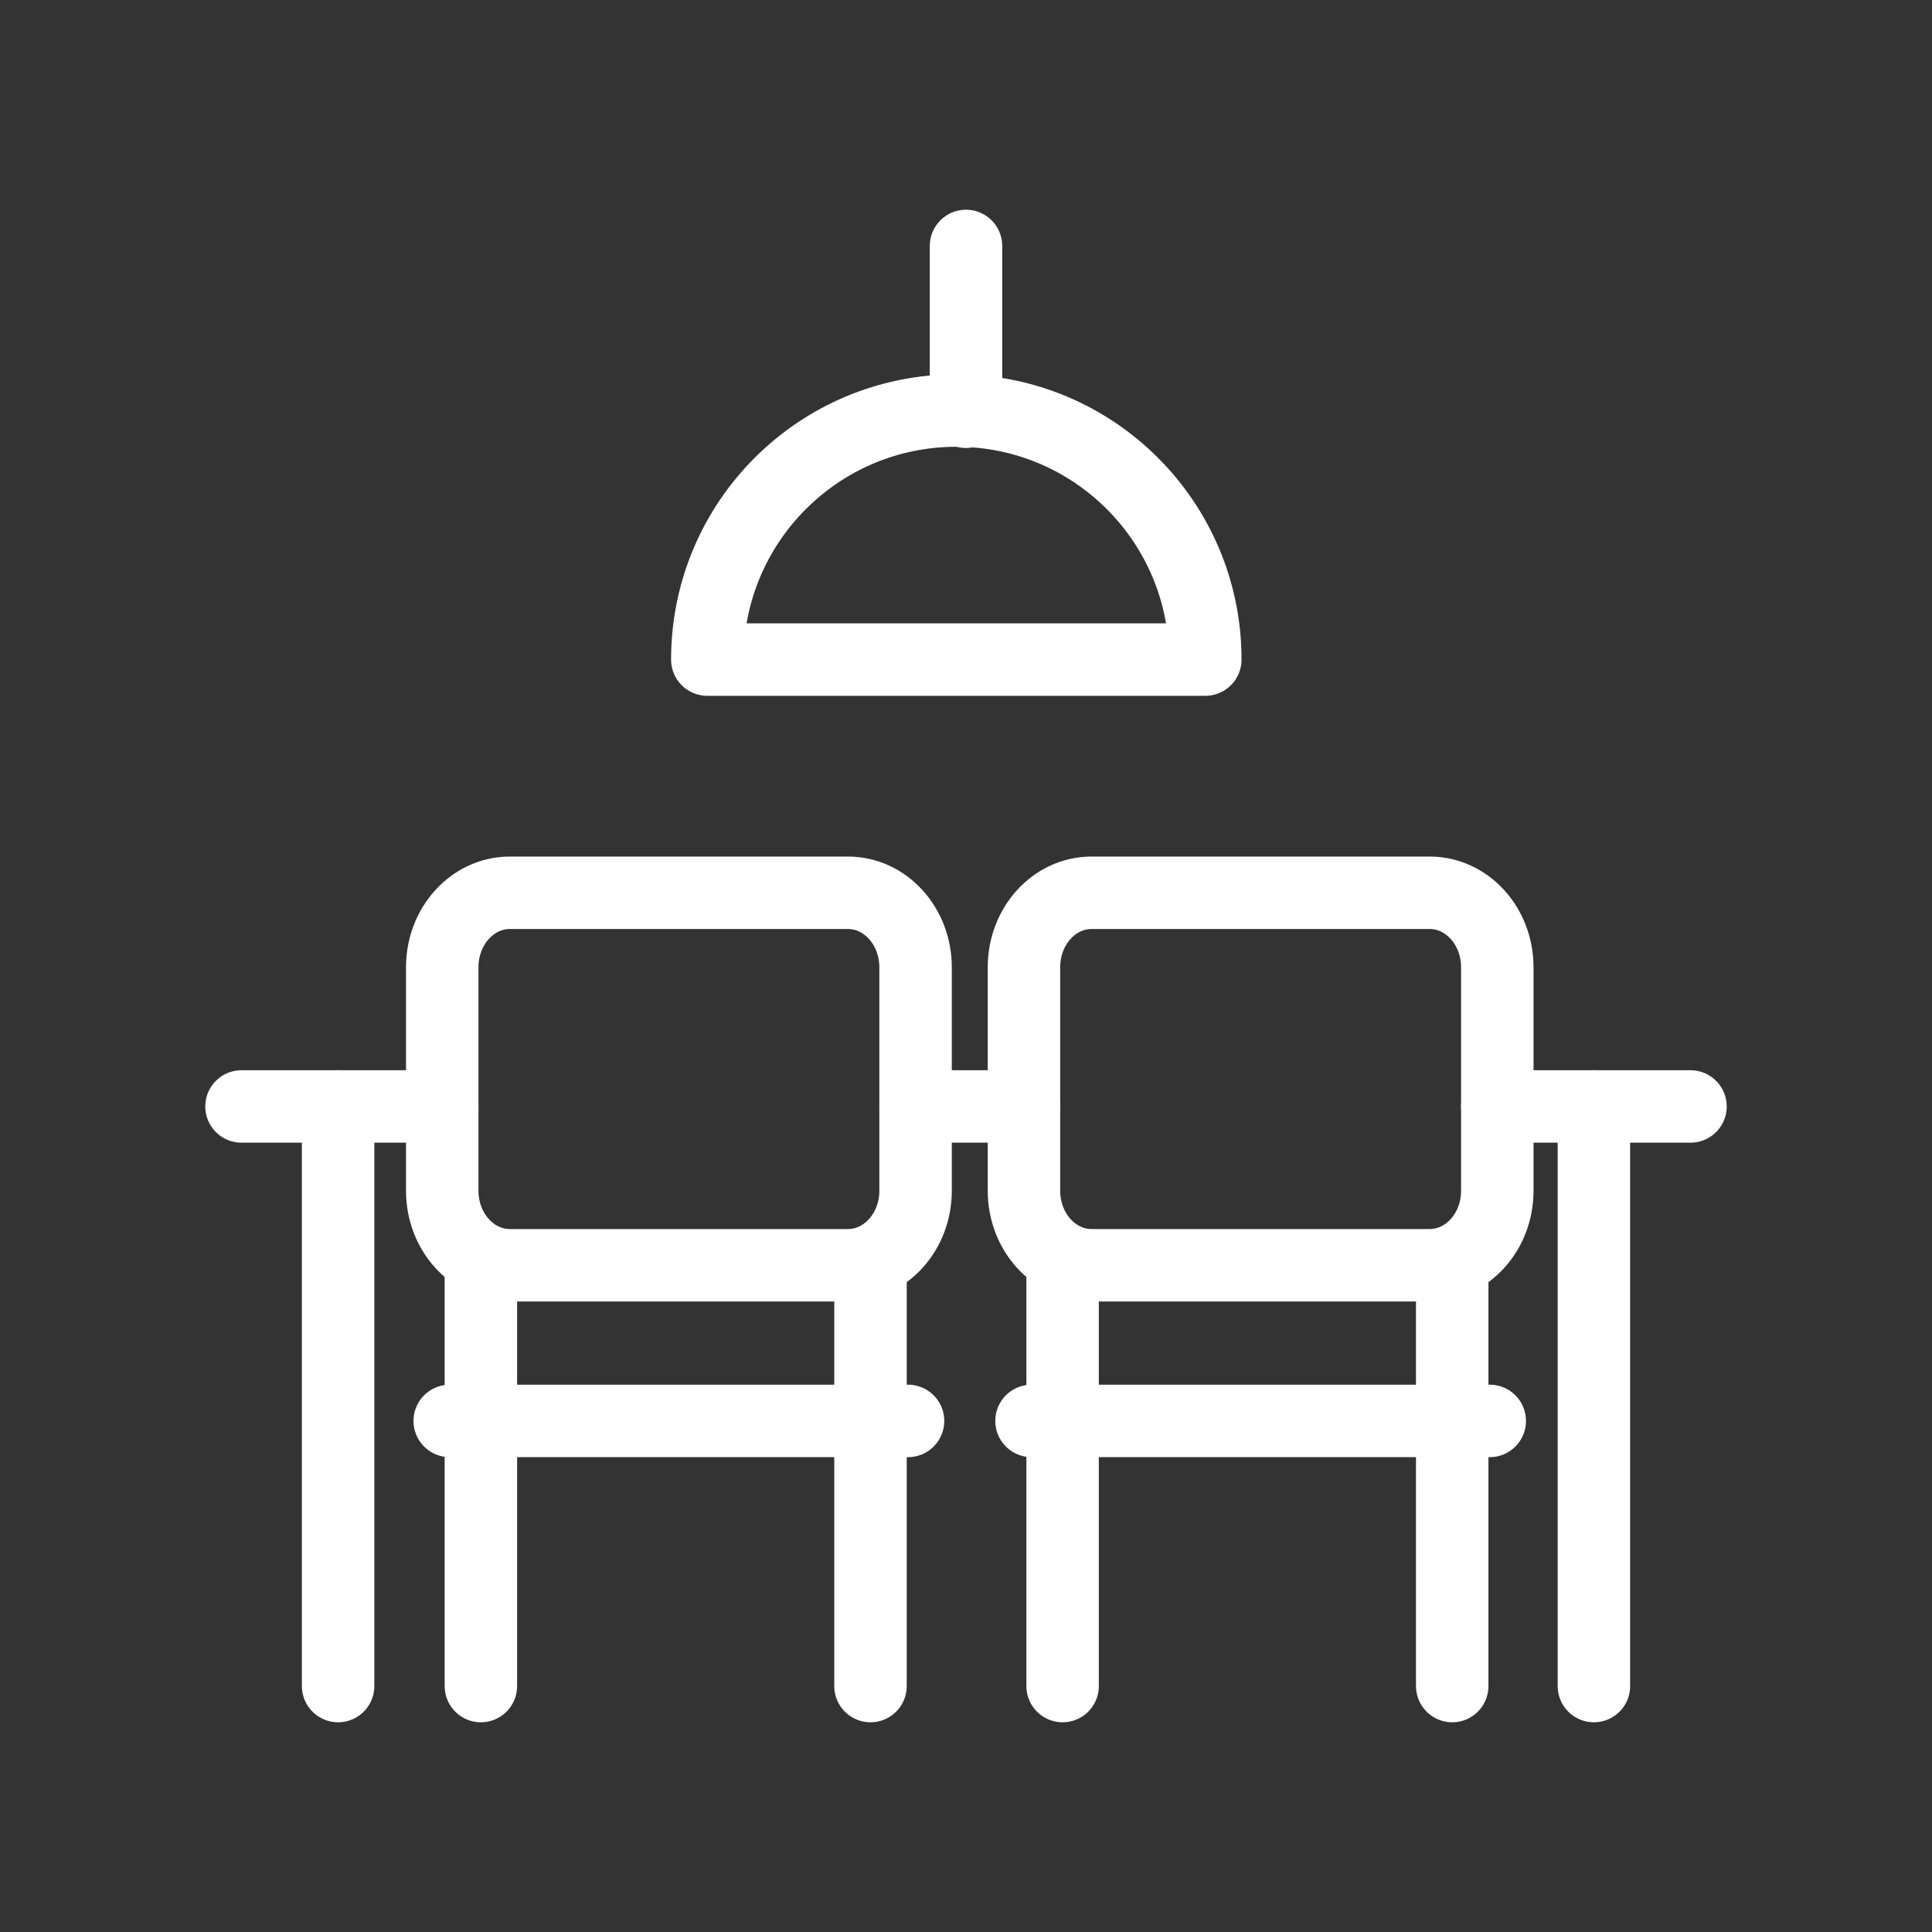 <?xml version="1.0" encoding="utf-8"?>
<!-- Generator: Adobe Illustrator 25.4.1, SVG Export Plug-In . SVG Version: 6.00 Build 0)  -->
<svg version="1.1" id="Ebene_1" xmlns="http://www.w3.org/2000/svg" xmlns:xlink="http://www.w3.org/1999/xlink" x="0px" y="0px"
	 viewBox="0 0 300 300" style="enable-background:new 0 0 300 300;" xml:space="preserve">
<rect x="0" y="0" width="300" height="300" fill="#333333" stroke="none"/>
<style type="text/css">
	.st0{fill:none;stroke:#FFFFFF;stroke-width:11.25;stroke-linecap:round;stroke-linejoin:round;stroke-miterlimit:10;}
</style>
<g>
	<g>
		<line class="st0" x1="232.5" y1="171.81" x2="262.5" y2="171.81"/>
		<line class="st0" x1="142.17" y1="171.81" x2="159" y2="171.81"/>
		<line class="st0" x1="37.5" y1="171.81" x2="68.67" y2="171.81"/>
		<line class="st0" x1="52.5" y1="171.81" x2="52.5" y2="261.81"/>
		<line class="st0" x1="247.5" y1="171.81" x2="247.5" y2="261.81"/>
		<g>
			<path class="st0" d="M131.67,196.47c5.8,0,10.5-5.17,10.5-11.57v-34.7c0-6.39-4.7-11.57-10.5-11.57h-52.5
				c-5.8,0-10.5,5.17-10.5,11.57v34.7c0,6.39,4.7,11.57,10.5,11.57H131.67z"/>
			<line class="st0" x1="69.83" y1="220.64" x2="141" y2="220.64"/>
			<line class="st0" x1="74.67" y1="261.81" x2="74.67" y2="196.47"/>
			<line class="st0" x1="135.17" y1="261.81" x2="135.17" y2="196.47"/>
		</g>
		<g>
			<path class="st0" d="M222,196.47c5.8,0,10.5-5.17,10.5-11.57v-34.7c0-6.39-4.7-11.57-10.5-11.57h-52.5
				c-5.8,0-10.5,5.17-10.5,11.57v34.7c0,6.39,4.7,11.57,10.5,11.57H222z"/>
			<line class="st0" x1="160.17" y1="220.64" x2="231.33" y2="220.64"/>
			<line class="st0" x1="165" y1="261.81" x2="165" y2="196.47"/>
			<line class="st0" x1="225.5" y1="261.81" x2="225.5" y2="196.47"/>
		</g>
	</g>
	<line class="st0" x1="150" y1="38.19" x2="150" y2="63.94"/>
	<path class="st0" d="M187.16,102.42h-77.33c0-21.36,17.31-38.67,38.67-38.67S187.16,81.06,187.16,102.42z"/>
</g>
</svg>
